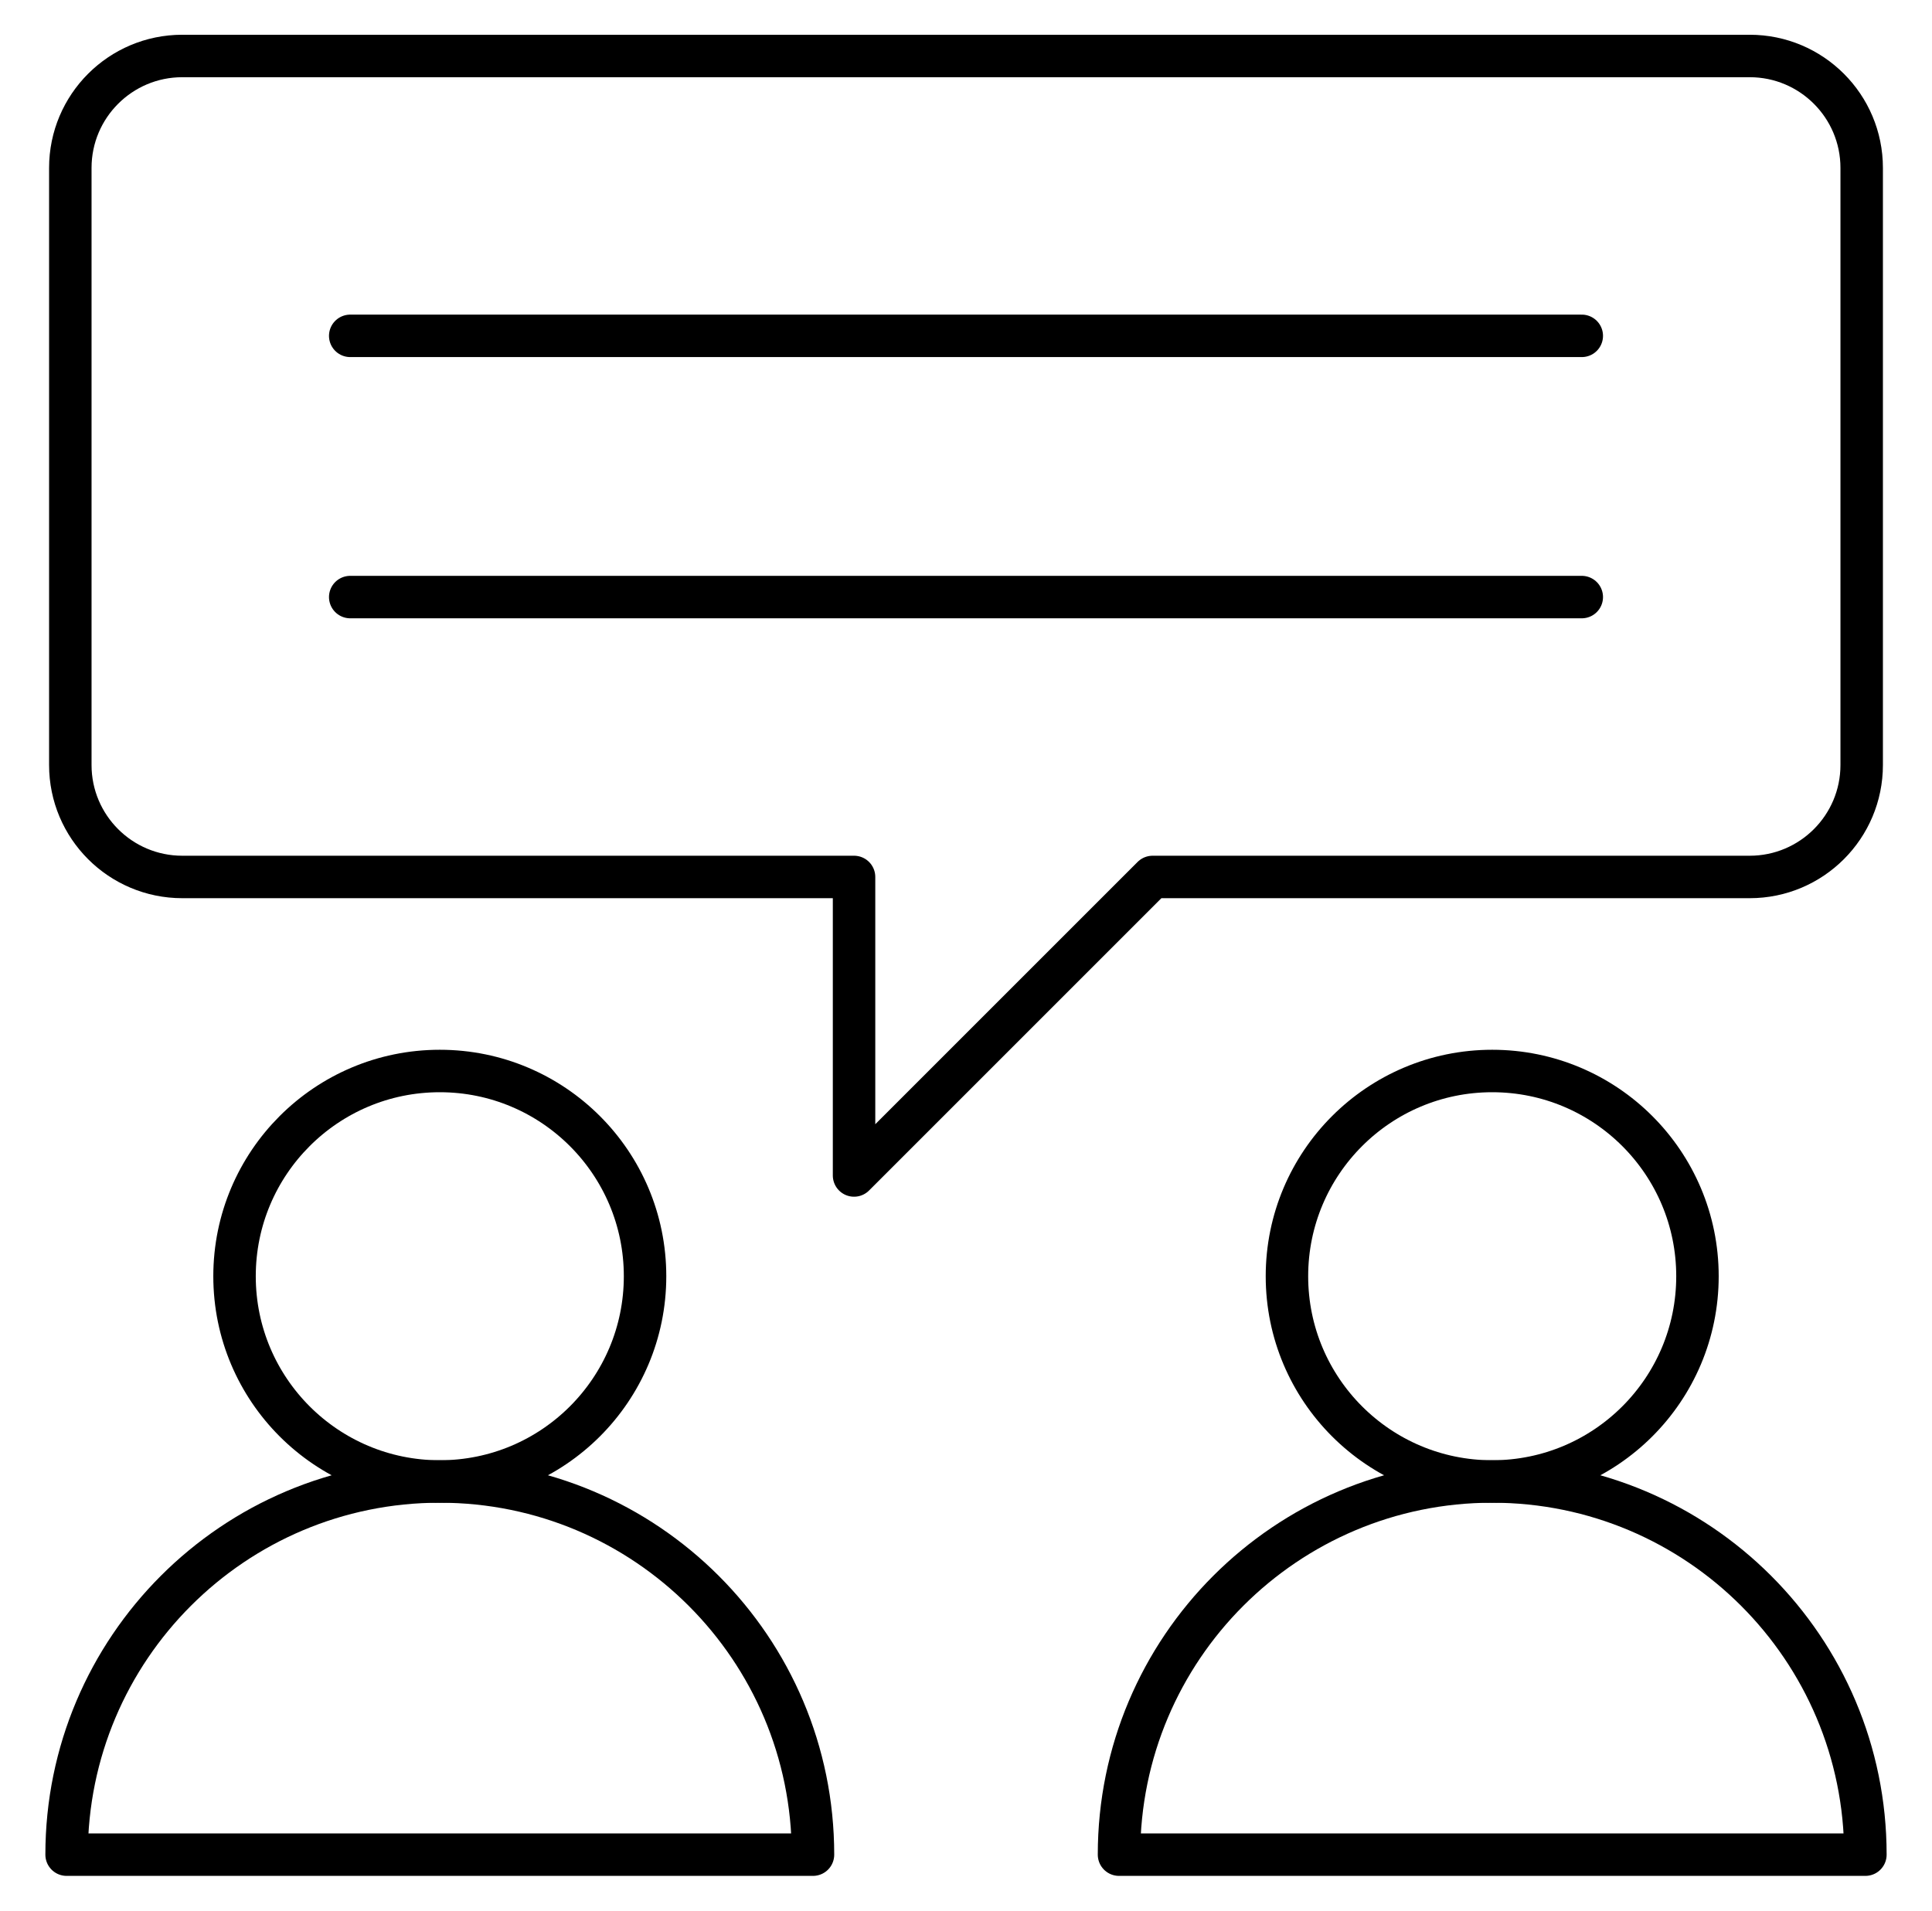 <svg xmlns="http://www.w3.org/2000/svg" width="91" height="90" viewBox="0 0 91 90" fill="none"><mask id="mask0_2014_5460" style="mask-type:luminance" maskUnits="userSpaceOnUse" x="0" y="0" width="91" height="90"><path d="M0.5 7.62939e-06H90.5V90H0.5V7.62939e-06Z" fill="white"></path></mask><g mask="url(#mask0_2014_5460)"><path d="M70.285 69.785C60.577 69.785 52.707 77.655 52.707 87.363H87.863C87.863 77.655 79.993 69.785 70.285 69.785Z" stroke="black" stroke-width="2" stroke-miterlimit="10" stroke-linecap="round" stroke-linejoin="round"></path><path d="M79.953 60.117C79.953 65.457 75.625 69.785 70.285 69.785C64.946 69.785 60.617 65.457 60.617 60.117C60.617 54.778 64.946 50.449 70.285 50.449C75.625 50.449 79.953 54.778 79.953 60.117Z" stroke="black" stroke-width="2" stroke-miterlimit="10" stroke-linecap="round" stroke-linejoin="round"></path><path d="M20.715 69.785C11.007 69.785 3.137 77.655 3.137 87.363H38.293C38.293 77.655 30.423 69.785 20.715 69.785Z" stroke="black" stroke-width="2" stroke-miterlimit="10" stroke-linecap="round" stroke-linejoin="round"></path><path d="M30.383 60.117C30.383 65.457 26.054 69.785 20.715 69.785C15.375 69.785 11.047 65.457 11.047 60.117C11.047 54.778 15.375 50.449 20.715 50.449C26.054 50.449 30.383 54.778 30.383 60.117Z" stroke="black" stroke-width="2" stroke-miterlimit="10" stroke-linecap="round" stroke-linejoin="round"></path><path d="M3.312 7.91V36.035C3.312 38.947 5.674 41.309 8.586 41.309H40.227V55.371L54.289 41.309H82.414C85.326 41.309 87.688 38.947 87.688 36.035V7.91C87.688 4.998 85.326 2.637 82.414 2.637H8.586C5.674 2.637 3.312 4.998 3.312 7.91Z" stroke="black" stroke-width="2" stroke-miterlimit="10" stroke-linecap="round" stroke-linejoin="round"></path><path d="M16.496 15.82H74.504" stroke="black" stroke-width="2" stroke-miterlimit="10" stroke-linecap="round" stroke-linejoin="round"></path><path d="M74.504 28.125H16.496" stroke="black" stroke-width="2" stroke-miterlimit="10" stroke-linecap="round" stroke-linejoin="round"></path></g></svg>